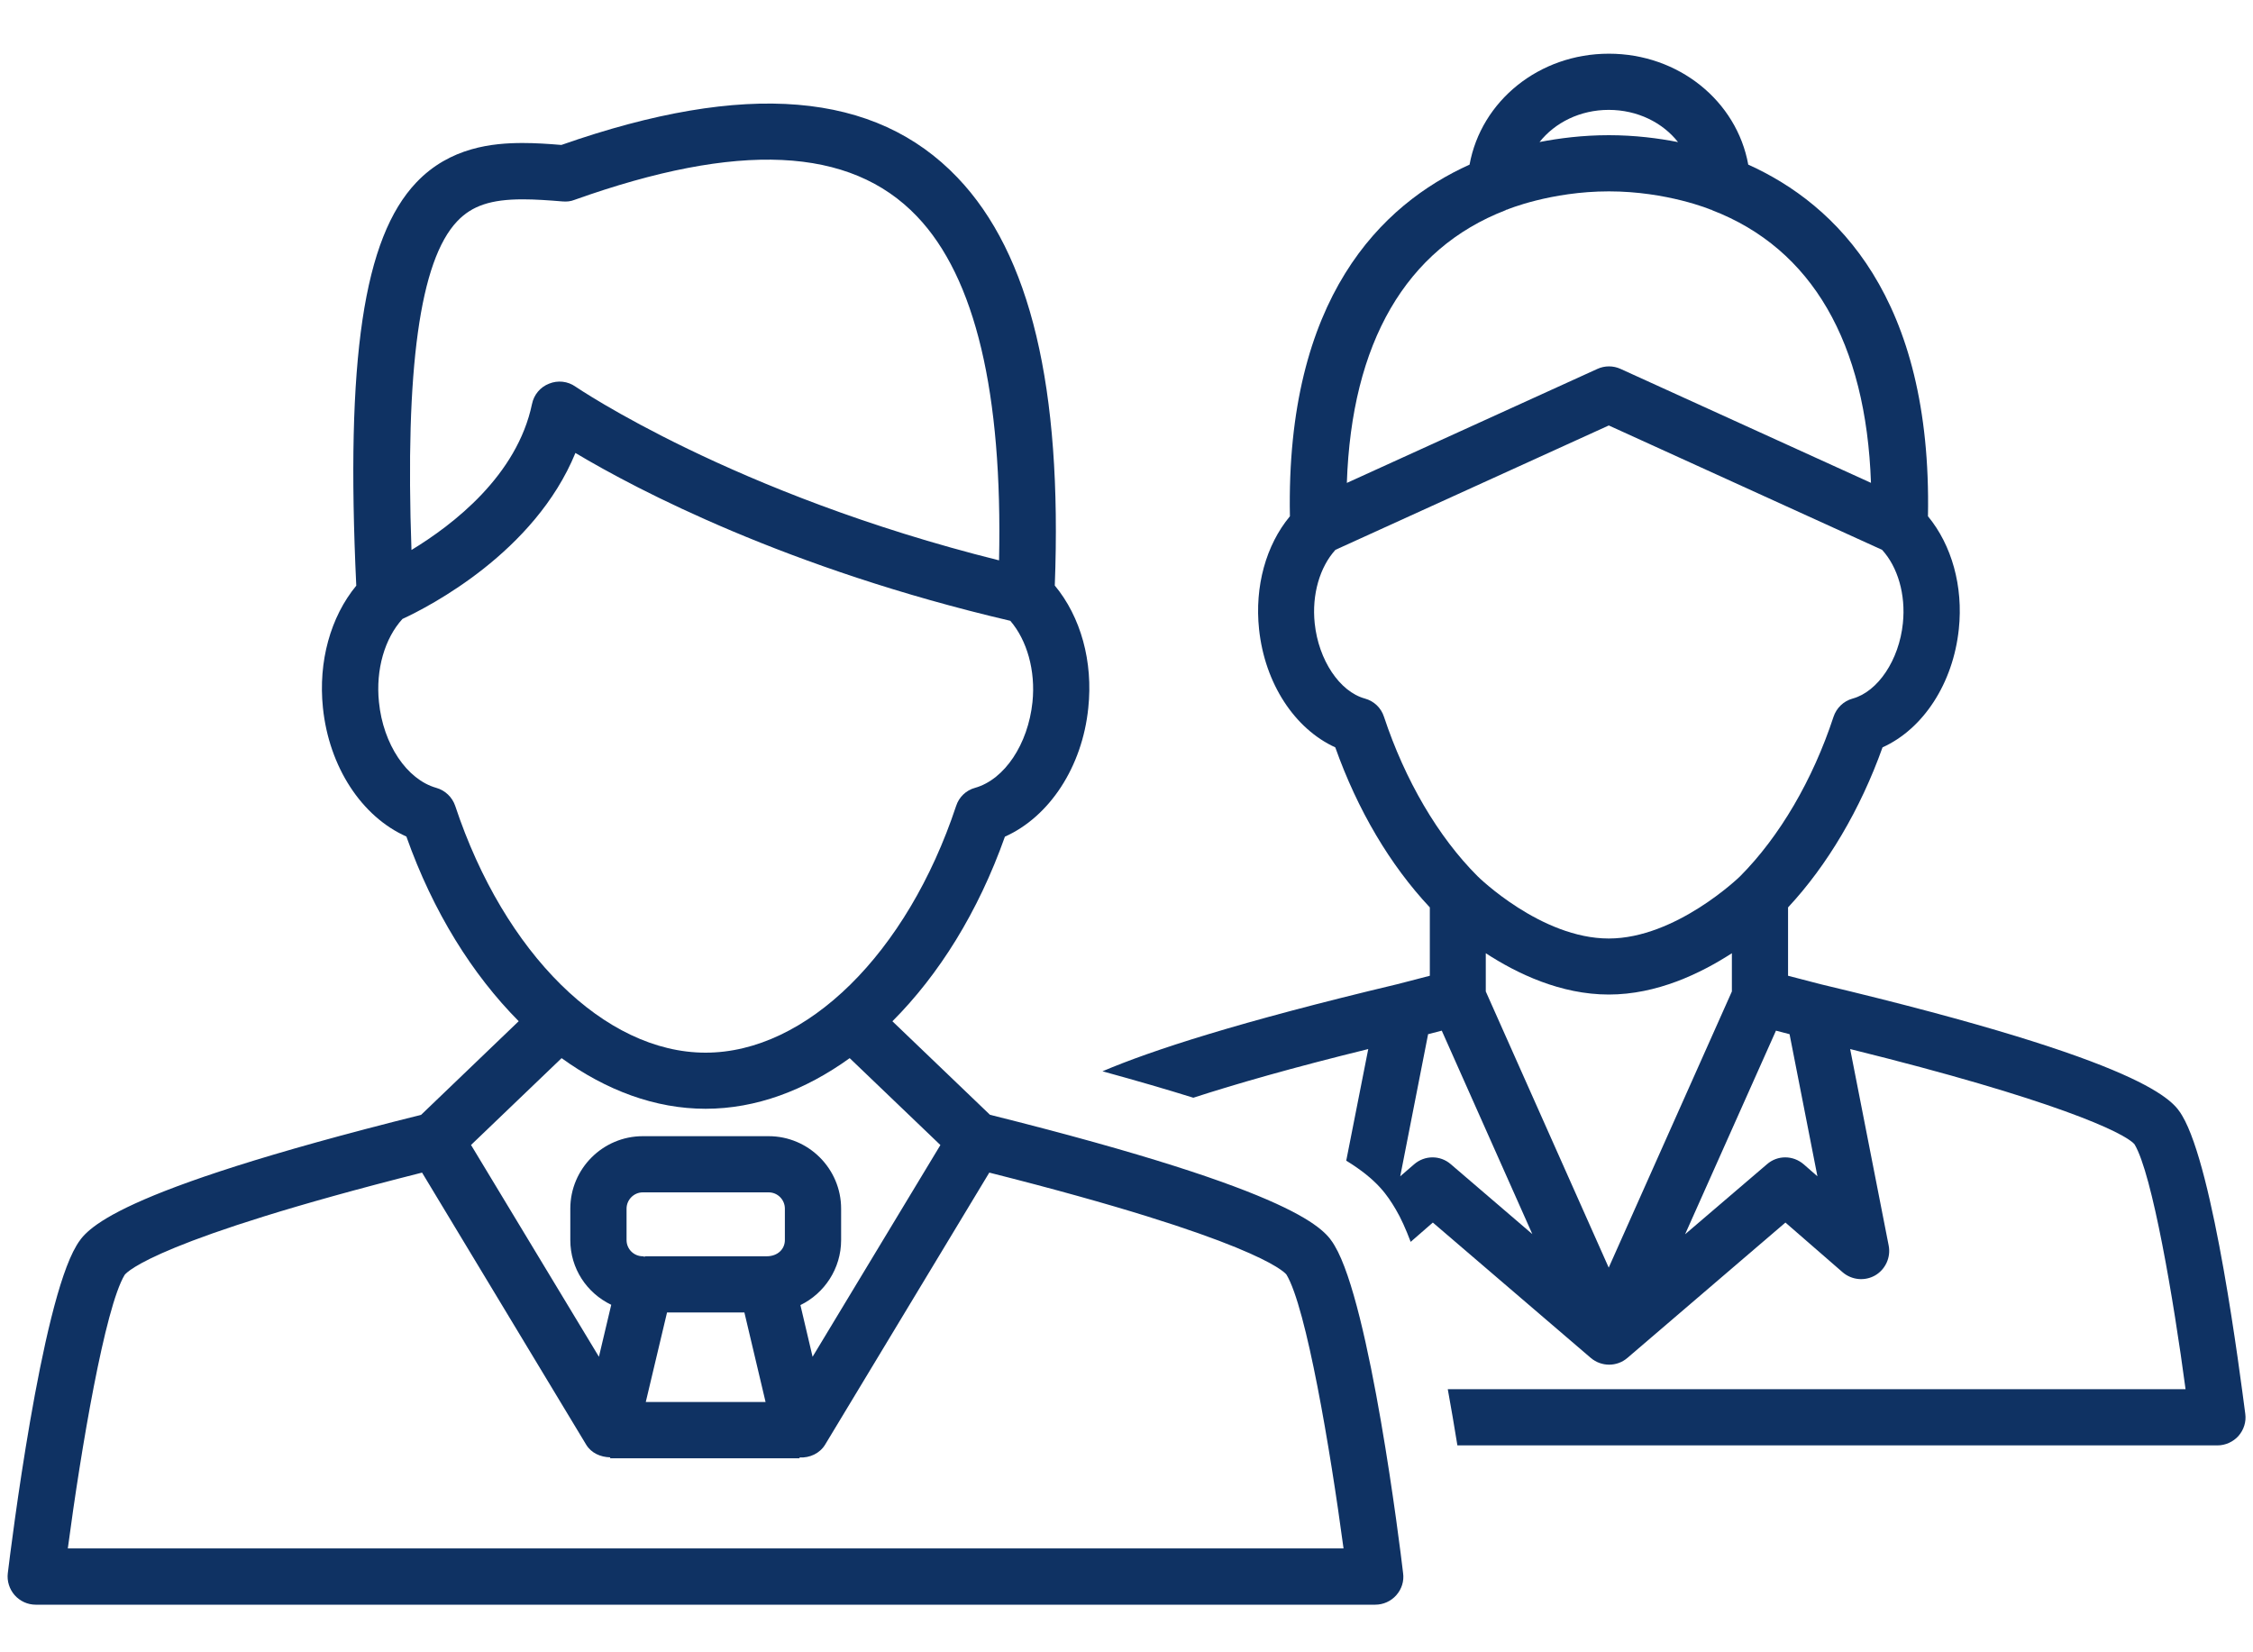 <svg width="30" height="22" viewBox="0 0 30 22" fill="none" xmlns="http://www.w3.org/2000/svg">
<path d="M29.056 14.853C28.942 14.662 28.635 14.15 24.244 13.105L23.809 12.992V12.082C24.333 11.52 24.773 10.774 25.067 9.951C25.609 9.706 26.007 9.1 26.083 8.375C26.143 7.808 25.989 7.258 25.672 6.874C25.727 3.965 24.453 2.721 23.279 2.192C23.126 1.347 22.354 0.715 21.423 0.715C20.492 0.715 19.722 1.346 19.568 2.192C18.395 2.721 17.12 3.965 17.176 6.874C16.857 7.258 16.705 7.808 16.765 8.377C16.841 9.1 17.239 9.704 17.78 9.951C18.077 10.787 18.511 11.519 19.039 12.082V12.992L18.603 13.105C16.496 13.607 15.335 13.985 14.68 14.264C15.136 14.389 15.537 14.506 15.89 14.616C16.457 14.432 17.217 14.214 18.219 13.968L17.926 15.454C18.346 15.712 18.476 15.92 18.585 16.102C18.654 16.218 18.72 16.366 18.784 16.535L19.079 16.278L21.183 18.081C21.324 18.2 21.53 18.2 21.669 18.081L23.774 16.278L24.537 16.941C24.658 17.044 24.831 17.061 24.97 16.981C25.107 16.9 25.179 16.741 25.149 16.585L24.636 13.968C27.337 14.636 28.294 15.081 28.423 15.237C28.658 15.629 28.942 17.296 29.102 18.497H19.278C19.323 18.746 19.366 18.996 19.406 19.245H29.527C29.633 19.245 29.736 19.198 29.807 19.119C29.878 19.037 29.912 18.93 29.897 18.824C29.826 18.287 29.48 15.559 29.056 14.853ZM21.421 1.463C21.804 1.463 22.139 1.632 22.344 1.892C22.085 1.841 21.77 1.8 21.422 1.8C21.073 1.8 20.759 1.841 20.5 1.891C20.706 1.632 21.04 1.463 21.421 1.463ZM20.048 2.799C20.052 2.798 20.055 2.792 20.06 2.79L20.061 2.794C20.066 2.79 20.65 2.548 21.423 2.548C22.196 2.548 22.78 2.79 22.785 2.794L22.788 2.79C22.792 2.793 22.793 2.798 22.798 2.799C24.128 3.311 24.849 4.566 24.913 6.429L21.579 4.912C21.481 4.867 21.368 4.867 21.27 4.912L17.934 6.43C17.997 4.566 18.718 3.313 20.048 2.799ZM18.429 9.545C18.391 9.425 18.295 9.334 18.174 9.301C17.838 9.209 17.557 8.788 17.506 8.299C17.466 7.916 17.574 7.55 17.782 7.321L21.422 5.665L25.061 7.321C25.269 7.548 25.378 7.915 25.338 8.298C25.288 8.788 25.005 9.209 24.67 9.301C24.548 9.334 24.453 9.427 24.414 9.545C24.138 10.385 23.696 11.139 23.171 11.667C23.163 11.676 22.314 12.496 21.422 12.496C20.521 12.496 19.684 11.677 19.675 11.667C19.149 11.142 18.708 10.387 18.429 9.545ZM19.318 15.501C19.177 15.379 18.97 15.38 18.829 15.503L18.645 15.662L19.016 13.77L19.198 13.723L20.404 16.432L19.318 15.501ZM21.421 16.878L19.784 13.201V12.692C20.2 12.963 20.781 13.242 21.422 13.242C22.063 13.242 22.643 12.962 23.061 12.692V13.201L21.421 16.878ZM24.018 15.503C23.876 15.38 23.669 15.379 23.529 15.501L22.438 16.434L23.648 13.723L23.829 13.77L24.2 15.662L24.018 15.503Z" fill="#0F3263"/>
<path d="M13.182 14.843L11.883 13.598C12.5 12.98 13.024 12.147 13.381 11.14C13.973 10.875 14.411 10.213 14.491 9.427C14.557 8.808 14.391 8.213 14.045 7.796C14.146 5.16 13.721 3.381 12.75 2.365C11.656 1.218 9.93 1.07 7.475 1.93C7.297 1.915 7.125 1.904 6.96 1.904C6.565 1.904 5.991 1.958 5.544 2.429C4.841 3.168 4.601 4.777 4.744 7.798C4.401 8.214 4.236 8.808 4.3 9.424C4.381 10.211 4.816 10.874 5.411 11.138C5.768 12.146 6.293 12.979 6.907 13.597L5.607 14.844C1.444 15.882 1.145 16.374 1.018 16.585C0.547 17.37 0.148 20.583 0.104 20.946C0.091 21.052 0.125 21.159 0.195 21.239C0.267 21.32 0.369 21.366 0.474 21.366H18.313C18.419 21.366 18.522 21.32 18.593 21.239C18.664 21.159 18.698 21.052 18.683 20.946C18.641 20.583 18.242 17.371 17.771 16.585C17.646 16.375 17.347 15.884 13.182 14.843ZM6.088 2.946C6.284 2.739 6.538 2.654 6.961 2.654C7.129 2.654 7.308 2.667 7.491 2.682C7.547 2.687 7.6 2.681 7.65 2.661C9.826 1.885 11.321 1.948 12.21 2.881C12.989 3.695 13.351 5.239 13.303 7.461C9.756 6.576 7.686 5.162 7.663 5.148C7.56 5.075 7.428 5.061 7.312 5.108C7.195 5.153 7.109 5.255 7.084 5.379C6.885 6.332 6.035 6.985 5.479 7.323C5.393 4.912 5.59 3.469 6.088 2.946ZM6.062 10.732C6.023 10.615 5.928 10.523 5.809 10.49C5.417 10.379 5.102 9.91 5.046 9.348C5.001 8.915 5.123 8.499 5.359 8.241C5.716 8.076 7.12 7.354 7.662 6.031C8.488 6.525 10.49 7.573 13.453 8.266C13.675 8.525 13.791 8.928 13.748 9.348C13.689 9.91 13.376 10.379 12.983 10.49C12.864 10.522 12.769 10.613 12.731 10.732C12.078 12.697 10.738 14.016 9.395 14.016C8.052 14.016 6.715 12.697 6.062 10.732ZM7.478 14.089C8.072 14.518 8.724 14.763 9.395 14.763C10.067 14.763 10.719 14.518 11.314 14.089L12.522 15.246L10.82 18.065L10.658 17.377C10.978 17.221 11.2 16.891 11.2 16.511V16.093C11.2 15.561 10.766 15.128 10.235 15.128H8.559C8.028 15.128 7.594 15.561 7.594 16.093V16.511C7.594 16.889 7.812 17.216 8.139 17.373L7.975 18.065L6.272 15.245L7.478 14.089ZM8.586 16.727V16.734C8.576 16.733 8.568 16.727 8.559 16.727C8.441 16.727 8.343 16.632 8.343 16.511V16.093C8.343 15.974 8.441 15.876 8.559 15.876H10.235C10.355 15.876 10.451 15.974 10.451 16.093V16.511C10.451 16.632 10.355 16.727 10.209 16.727H8.586ZM10.194 18.667H8.599L8.882 17.475H9.912L10.194 18.667ZM0.903 20.617C1.079 19.29 1.397 17.412 1.659 16.976C1.693 16.93 2.106 16.5 5.62 15.613L7.805 19.235C7.873 19.348 7.997 19.401 8.125 19.404V19.417H10.646V19.406C10.782 19.413 10.915 19.353 10.987 19.235L13.173 15.613C16.688 16.5 17.098 16.93 17.13 16.971C17.395 17.411 17.712 19.29 17.89 20.617H0.903Z" fill="#0F3263"/>
</svg>
